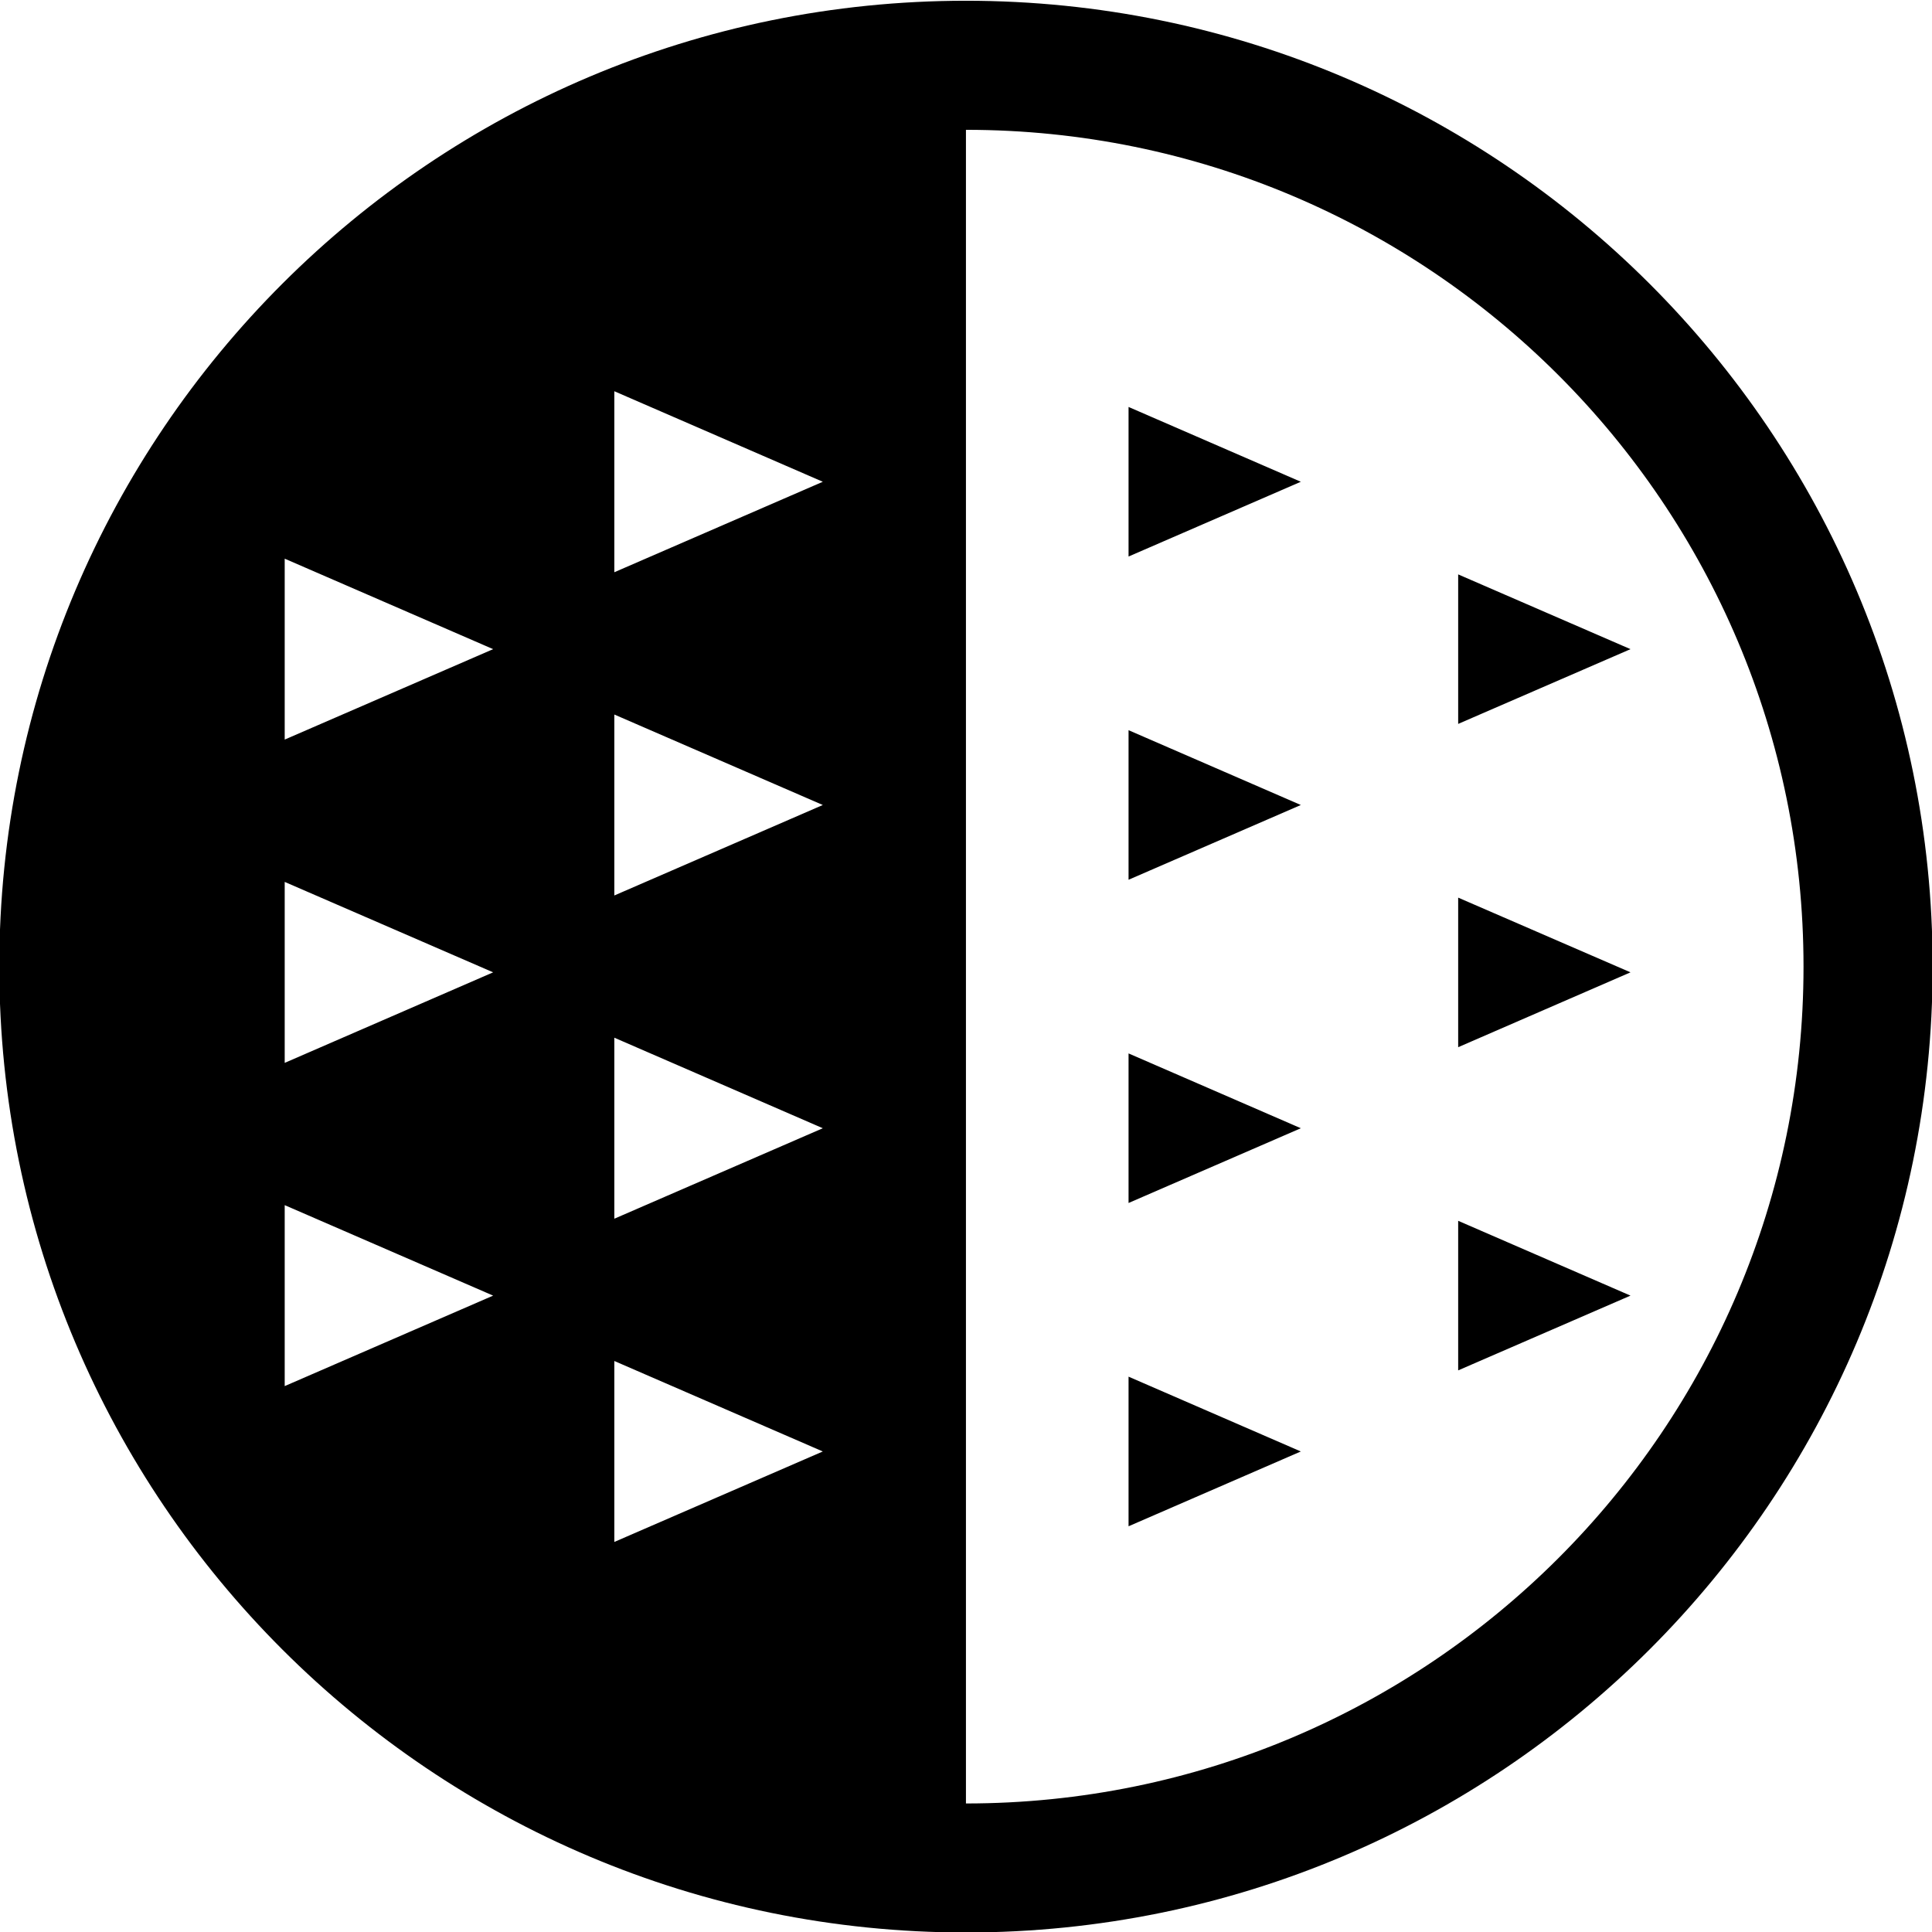 <svg
 xmlns="http://www.w3.org/2000/svg"
 xmlns:xlink="http://www.w3.org/1999/xlink"
 width="36px" height="36px">
<path fill-rule="evenodd"  fill="rgb(0, 0, 0)"
 d="M21.029,28.440 L24.239,27.046 L21.029,25.652 L21.029,28.440 ZM21.029,22.416 L24.239,21.023 L21.029,19.629 L21.029,22.416 ZM21.029,16.393 L24.239,15.000 L21.029,13.606 L21.029,16.393 ZM21.029,10.370 L24.239,8.977 L21.029,7.583 L21.029,10.370 ZM27.171,25.535 L30.382,24.142 L27.171,22.748 L27.171,25.535 ZM27.171,19.513 L30.382,18.118 L27.171,16.726 L27.171,19.513 ZM27.171,10.703 L27.171,13.489 L30.382,12.096 L27.171,10.703 ZM17.999,0.014 C8.051,0.014 -0.013,8.072 -0.013,18.012 C-0.013,27.951 8.051,36.009 17.999,36.009 C27.946,36.009 36.012,27.951 36.012,18.012 C36.012,8.072 27.946,0.014 17.999,0.014 ZM5.305,25.828 L5.305,22.456 L9.189,24.142 L5.305,25.828 ZM5.305,19.805 L5.305,16.433 L9.189,18.118 L5.305,19.805 ZM5.305,13.781 L5.305,10.410 L9.189,12.096 L5.305,13.781 ZM11.447,28.732 L11.447,25.360 L15.332,27.046 L11.447,28.732 ZM11.447,22.709 L11.447,19.336 L15.332,21.023 L11.447,22.709 ZM11.447,16.686 L11.447,13.314 L15.332,15.000 L11.447,16.686 ZM11.447,10.663 L11.447,7.290 L15.332,8.977 L11.447,10.663 ZM17.999,33.605 L17.999,2.419 C26.617,2.419 33.606,9.400 33.606,18.012 C33.606,26.624 26.617,33.605 17.999,33.605 Z"/>
</svg>